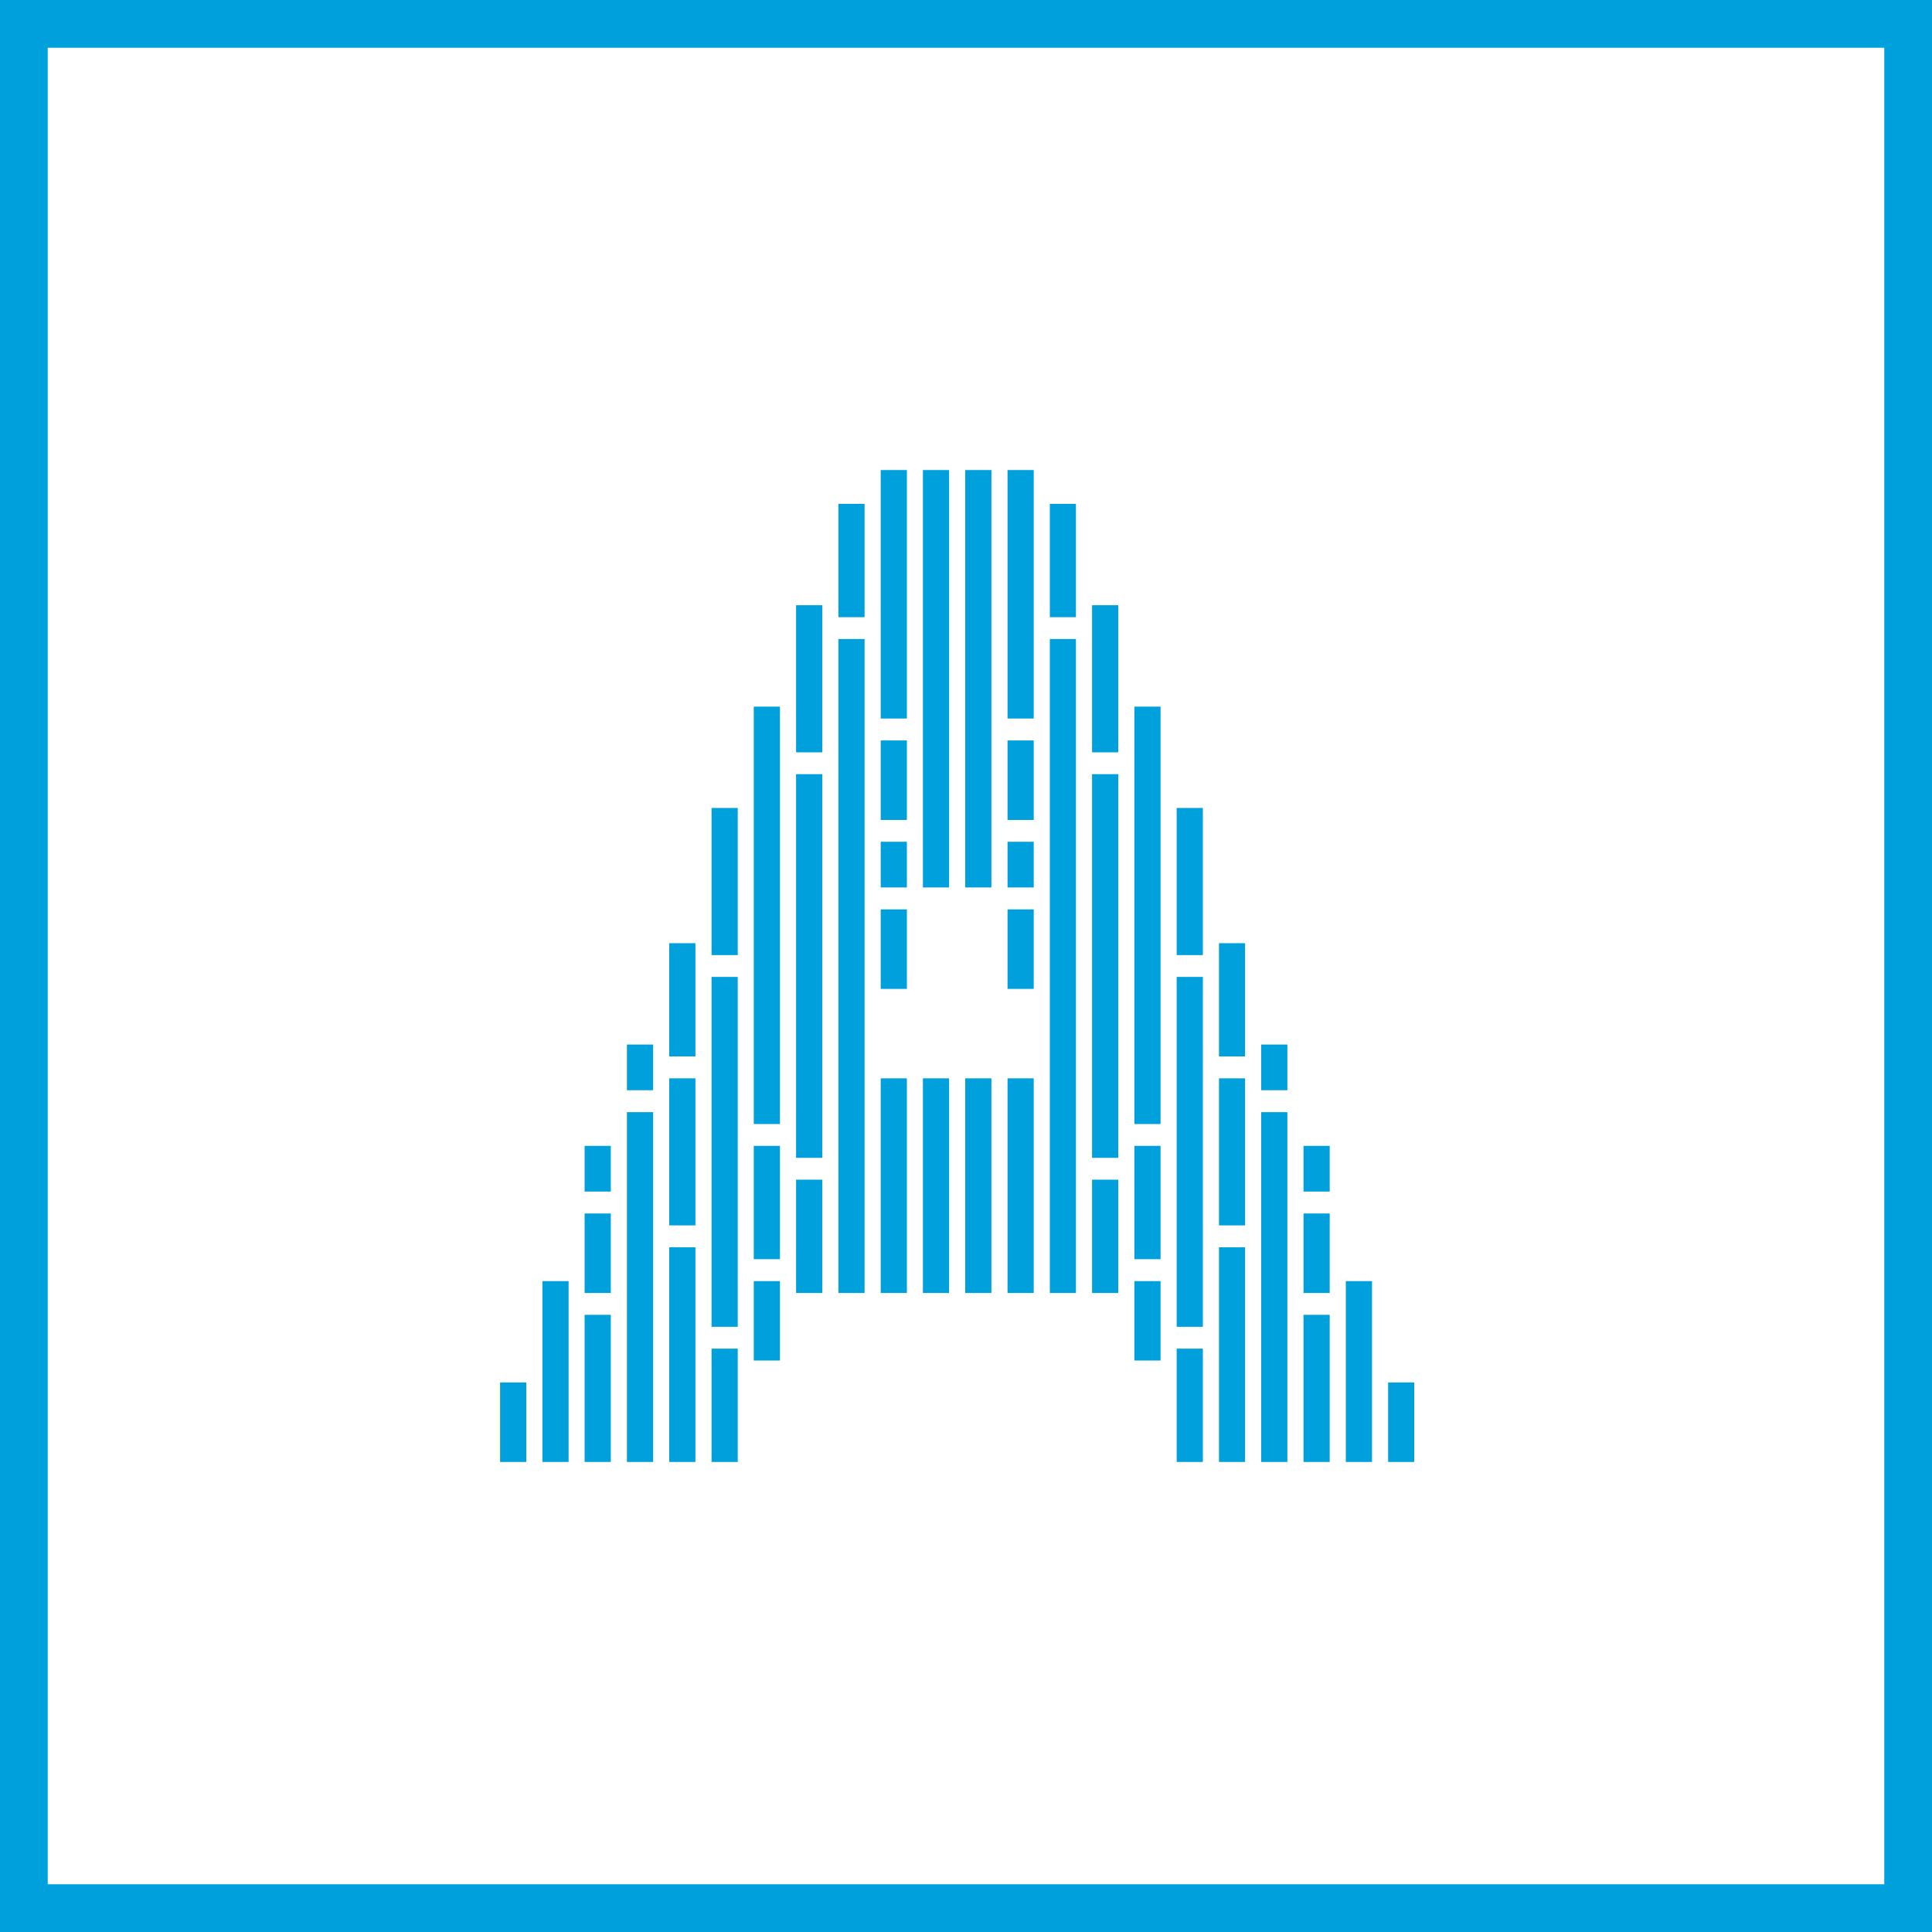 <?xml version="1.0" encoding="utf-8"?>
<!-- Generator: Adobe Illustrator 30.0.0, SVG Export Plug-In . SVG Version: 9.03 Build 0)  -->
<svg version="1.1" id="Layer_1" xmlns="http://www.w3.org/2000/svg" xmlns:xlink="http://www.w3.org/1999/xlink" x="0px" y="0px"
	 viewBox="0 0 200 200" style="enable-background:new 0 0 200 200;" xml:space="preserve">
<style type="text/css">
	.st0{fill:#00AD9B;}
	.st1{fill:#00A0DC;}
</style>
<g>
	<path class="st1" d="M195.06,4.94v190.12H4.94V4.94H195.06 M200,0H0v200h200V0L200,0z"/>
	<g>
		<polygon class="st1" points="91.17,52.16 91.17,53.39 91.17,55.66 91.17,56.89 91.17,59.16 91.17,60.39 91.17,62.65 91.17,63.89 
			91.17,66.15 91.17,67.38 91.17,69.65 91.17,70.88 91.17,74.38 93.88,74.38 93.88,70.88 93.88,69.65 93.88,67.38 93.88,66.15 
			93.88,63.89 93.88,62.65 93.88,60.39 93.88,59.16 93.88,56.89 93.88,55.66 93.88,53.39 93.88,52.16 93.88,48.66 91.17,48.66 		"/>
		<polygon class="st1" points="86.79,55.66 86.79,56.89 86.79,59.16 86.79,60.39 86.79,63.89 89.5,63.89 89.5,60.39 89.5,59.16 
			89.5,56.89 89.5,55.66 89.5,52.16 86.79,52.16 		"/>
		<polygon class="st1" points="82.41,66.15 82.41,67.38 82.41,69.65 82.41,70.88 82.41,73.15 82.41,74.38 82.41,77.88 85.12,77.88 
			85.12,74.38 85.12,73.15 85.12,70.88 85.12,69.65 85.12,67.38 85.12,66.15 85.12,62.65 82.41,62.65 		"/>
		<polygon class="st1" points="86.79,69.65 86.79,70.88 86.79,73.15 86.79,74.38 86.79,76.65 86.79,77.88 86.79,80.14 86.79,81.38 
			86.79,83.64 86.79,84.88 86.79,87.14 86.79,88.37 86.79,90.64 86.79,91.87 86.79,94.14 86.79,95.37 86.79,97.64 86.79,98.87 
			86.79,101.13 86.79,102.37 86.79,104.63 86.79,105.86 86.79,108.13 86.79,109.36 86.79,111.63 86.79,112.86 86.79,115.13 
			86.79,116.36 86.79,118.62 86.79,119.86 86.79,122.12 86.79,123.35 86.79,125.62 86.79,126.85 86.79,129.12 86.79,130.35 
			86.79,133.85 89.5,133.85 89.5,130.35 89.5,129.12 89.5,126.85 89.5,125.62 89.5,123.35 89.5,122.12 89.5,119.86 89.5,118.62 
			89.5,116.36 89.5,115.13 89.5,112.86 89.5,111.63 89.5,109.36 89.5,108.13 89.5,105.86 89.5,104.63 89.5,102.37 89.5,101.13 
			89.5,98.87 89.5,97.64 89.5,95.37 89.5,94.14 89.5,91.87 89.5,90.64 89.5,88.37 89.5,87.14 89.5,84.88 89.5,83.64 89.5,81.38 
			89.5,80.14 89.5,77.88 89.5,76.65 89.5,74.38 89.5,73.15 89.5,70.88 89.5,69.65 89.5,66.15 86.79,66.15 		"/>
		<polygon class="st1" points="78.03,76.65 78.03,77.88 78.03,80.14 78.03,81.38 78.03,83.64 78.03,84.88 78.03,87.14 78.03,88.37 
			78.03,90.64 78.03,91.87 78.03,94.14 78.03,95.37 78.03,97.64 78.03,98.87 78.03,101.13 78.03,102.37 78.03,104.63 78.03,105.86 
			78.03,108.13 78.03,109.36 78.03,111.63 78.03,112.86 78.03,116.36 80.74,116.36 80.74,112.86 80.74,111.63 80.74,109.36 
			80.74,108.13 80.74,105.86 80.74,104.63 80.74,102.37 80.74,101.13 80.74,98.87 80.74,97.64 80.74,95.37 80.74,94.14 80.74,91.87 
			80.74,90.64 80.74,88.37 80.74,87.14 80.74,84.88 80.74,83.64 80.74,81.38 80.74,80.14 80.74,77.88 80.74,76.65 80.74,73.15 
			78.03,73.15 		"/>
		<polygon class="st1" points="91.17,80.14 91.17,81.38 91.17,84.88 93.88,84.88 93.88,81.38 93.88,80.14 93.88,76.65 91.17,76.65 
					"/>
		<polygon class="st1" points="82.41,83.64 82.41,84.88 82.41,87.14 82.41,88.37 82.41,90.64 82.41,91.87 82.41,94.14 82.41,95.37 
			82.41,97.64 82.41,98.87 82.41,101.13 82.41,102.37 82.41,104.63 82.41,105.86 82.41,108.13 82.41,109.36 82.41,111.63 
			82.41,112.86 82.41,115.13 82.41,116.36 82.41,119.86 85.12,119.86 85.12,116.36 85.12,115.13 85.12,112.86 85.12,111.63 
			85.12,109.36 85.12,108.13 85.12,105.86 85.12,104.63 85.12,102.37 85.12,101.13 85.12,98.87 85.12,97.64 85.12,95.37 
			85.12,94.14 85.12,91.87 85.12,90.64 85.12,88.37 85.12,87.14 85.12,84.88 85.12,83.64 85.12,80.14 82.41,80.14 		"/>
		<polygon class="st1" points="73.66,87.14 73.66,88.37 73.66,90.64 73.66,91.87 73.66,94.14 73.66,95.37 73.66,98.87 76.37,98.87 
			76.37,95.37 76.37,94.14 76.37,91.87 76.37,90.64 76.37,88.37 76.37,87.14 76.37,83.64 73.66,83.64 		"/>
		<rect x="91.17" y="87.14" class="st1" width="2.71" height="4.73"/>
		<polygon class="st1" points="91.17,97.64 91.17,98.87 91.17,102.37 93.88,102.37 93.88,98.87 93.88,97.64 93.88,94.14 
			91.17,94.14 		"/>
		<polygon class="st1" points="69.28,101.13 69.28,102.37 69.28,104.63 69.28,105.86 69.28,109.36 71.99,109.36 71.99,105.86 
			71.99,104.63 71.99,102.37 71.99,101.13 71.99,97.64 69.28,97.64 		"/>
		<polygon class="st1" points="73.66,104.63 73.66,105.86 73.66,108.13 73.66,109.36 73.66,111.63 73.66,112.86 73.66,115.13 
			73.66,116.36 73.66,118.62 73.66,119.86 73.66,122.12 73.66,123.35 73.66,125.62 73.66,126.85 73.66,129.12 73.66,130.35 
			73.66,132.62 73.66,133.85 73.66,137.35 76.37,137.35 76.37,133.85 76.37,132.62 76.37,130.35 76.37,129.12 76.37,126.85 
			76.37,125.62 76.37,123.35 76.37,122.12 76.37,119.86 76.37,118.62 76.37,116.36 76.37,115.13 76.37,112.86 76.37,111.63 
			76.37,109.36 76.37,108.13 76.37,105.86 76.37,104.63 76.37,101.13 73.66,101.13 		"/>
		<rect x="64.9" y="108.13" class="st1" width="2.71" height="4.73"/>
		<polygon class="st1" points="69.28,115.13 69.28,116.36 69.28,118.62 69.28,119.86 69.28,122.12 69.28,123.35 69.28,126.85 
			71.99,126.85 71.99,123.35 71.99,122.12 71.99,119.86 71.99,118.62 71.99,116.36 71.99,115.13 71.99,111.63 69.28,111.63 		"/>
		<polygon class="st1" points="91.17,115.13 91.17,116.36 91.17,118.62 91.17,119.86 91.17,122.12 91.17,123.35 91.17,125.62 
			91.17,126.85 91.17,129.12 91.17,130.35 91.17,133.85 93.88,133.85 93.88,130.35 93.88,129.12 93.88,126.85 93.88,125.62 
			93.88,123.35 93.88,122.12 93.88,119.86 93.88,118.62 93.88,116.36 93.88,115.13 93.88,111.63 91.17,111.63 		"/>
		<polygon class="st1" points="99.92,115.13 99.92,116.36 99.92,118.62 99.92,119.86 99.92,122.12 99.92,123.35 99.92,125.62 
			99.92,126.85 99.92,129.12 99.92,130.35 99.92,133.85 102.63,133.85 102.63,130.35 102.63,129.12 102.63,126.85 102.63,125.62 
			102.63,123.35 102.63,122.12 102.63,119.86 102.63,118.62 102.63,116.36 102.63,115.13 102.63,111.63 99.92,111.63 		"/>
		<polygon class="st1" points="64.9,118.62 64.9,119.86 64.9,122.12 64.9,123.35 64.9,125.62 64.9,126.85 64.9,129.12 64.9,130.35 
			64.9,132.62 64.9,133.85 64.9,136.11 64.9,137.35 64.9,139.61 64.9,140.84 64.9,143.11 64.9,144.34 64.9,146.61 64.9,147.84 
			64.9,151.34 67.61,151.34 67.61,147.84 67.61,146.61 67.61,144.34 67.61,143.11 67.61,140.84 67.61,139.61 67.61,137.35 
			67.61,136.11 67.61,133.85 67.61,132.62 67.61,130.35 67.61,129.12 67.61,126.85 67.61,125.62 67.61,123.35 67.61,122.12 
			67.61,119.86 67.61,118.62 67.61,115.13 64.9,115.13 		"/>
		<rect x="60.52" y="118.62" class="st1" width="2.71" height="4.73"/>
		<polygon class="st1" points="78.03,122.12 78.03,123.35 78.03,125.62 78.03,126.85 78.03,130.35 80.74,130.35 80.74,126.85 
			80.74,125.62 80.74,123.35 80.74,122.12 80.74,118.62 78.03,118.62 		"/>
		<polygon class="st1" points="82.41,125.62 82.41,126.85 82.41,129.12 82.41,130.35 82.41,133.85 85.12,133.85 85.12,130.35 
			85.12,129.12 85.12,126.85 85.12,125.62 85.12,122.12 82.41,122.12 		"/>
		<polygon class="st1" points="60.52,129.12 60.52,130.35 60.52,133.85 63.23,133.85 63.23,130.35 63.23,129.12 63.23,125.62 
			60.52,125.62 		"/>
		<polygon class="st1" points="69.28,132.62 69.28,133.85 69.28,136.11 69.28,137.35 69.28,139.61 69.28,140.84 69.28,143.11 
			69.28,144.34 69.28,146.61 69.28,147.84 69.28,151.34 71.99,151.34 71.99,147.84 71.99,146.61 71.99,144.34 71.99,143.11 
			71.99,140.84 71.99,139.61 71.99,137.35 71.99,136.11 71.99,133.85 71.99,132.62 71.99,129.12 69.28,129.12 		"/>
		<polygon class="st1" points="56.15,136.11 56.15,137.35 56.15,139.61 56.15,140.84 56.15,143.11 56.15,144.34 56.15,146.61 
			56.15,147.84 56.15,151.34 58.86,151.34 58.86,147.84 58.86,146.61 58.86,144.34 58.86,143.11 58.86,140.84 58.86,139.61 
			58.86,137.35 58.86,136.11 58.86,132.62 56.15,132.62 		"/>
		<polygon class="st1" points="78.03,136.11 78.03,137.35 78.03,140.84 80.74,140.84 80.74,137.35 80.74,136.11 80.74,132.62 
			78.03,132.62 		"/>
		<polygon class="st1" points="60.52,140.65 60.52,142.25 60.52,145.2 60.52,146.8 60.52,151.34 63.23,151.34 63.23,146.8 
			63.23,145.2 63.23,142.25 63.23,140.65 63.23,136.11 60.52,136.11 		"/>
		<polygon class="st1" points="73.66,143.11 73.66,144.34 73.66,146.61 73.66,147.84 73.66,151.34 76.37,151.34 76.37,147.84 
			76.37,146.61 76.37,144.34 76.37,143.11 76.37,139.61 73.66,139.61 		"/>
		<polygon class="st1" points="51.77,146.61 51.77,147.84 51.77,151.34 54.48,151.34 54.48,147.84 54.48,146.61 54.48,143.11 
			51.77,143.11 		"/>
		<polygon class="st1" points="104.3,52.16 104.3,53.39 104.3,55.66 104.3,56.89 104.3,59.16 104.3,60.39 104.3,62.65 104.3,63.89 
			104.3,66.15 104.3,67.38 104.3,69.65 104.3,70.88 104.3,74.38 107.01,74.38 107.01,70.88 107.01,69.65 107.01,67.38 107.01,66.15 
			107.01,63.89 107.01,62.65 107.01,60.39 107.01,59.16 107.01,56.89 107.01,55.66 107.01,53.39 107.01,52.16 107.01,48.66 
			104.3,48.66 		"/>
		<polygon class="st1" points="99.92,52.16 99.92,53.39 99.92,55.66 99.92,56.89 99.92,59.16 99.92,60.39 99.92,62.65 99.92,63.89 
			99.92,66.15 99.92,67.38 99.92,69.65 99.92,70.88 99.92,73.15 99.92,74.38 99.92,76.65 99.92,77.88 99.92,80.14 99.92,81.38 
			99.92,83.64 99.92,84.88 99.92,87.14 99.92,88.37 99.92,91.87 102.63,91.87 102.63,88.37 102.63,87.14 102.63,84.88 102.63,83.64 
			102.63,81.38 102.63,80.14 102.63,77.88 102.63,76.65 102.63,74.38 102.63,73.15 102.63,70.88 102.63,69.65 102.63,67.38 
			102.63,66.15 102.63,63.89 102.63,62.65 102.63,60.39 102.63,59.16 102.63,56.89 102.63,55.66 102.63,53.39 102.63,52.16 
			102.63,48.66 99.92,48.66 		"/>
		<polygon class="st1" points="95.54,52.16 95.54,53.39 95.54,55.66 95.54,56.89 95.54,59.16 95.54,60.39 95.54,62.65 95.54,63.89 
			95.54,66.15 95.54,67.38 95.54,69.65 95.54,70.88 95.54,73.15 95.54,74.38 95.54,76.65 95.54,77.88 95.54,80.14 95.54,81.38 
			95.54,83.64 95.54,84.88 95.54,87.14 95.54,88.37 95.54,91.87 98.25,91.87 98.25,88.37 98.25,87.14 98.25,84.88 98.25,83.64 
			98.25,81.38 98.25,80.14 98.25,77.88 98.25,76.65 98.25,74.38 98.25,73.15 98.25,70.88 98.25,69.65 98.25,67.38 98.25,66.15 
			98.25,63.89 98.25,62.65 98.25,60.39 98.25,59.16 98.25,56.89 98.25,55.66 98.25,53.39 98.25,52.16 98.25,48.66 95.54,48.66 		"/>
		<polygon class="st1" points="108.68,55.66 108.68,56.89 108.68,59.16 108.68,60.39 108.68,63.89 111.38,63.89 111.38,60.39 
			111.38,59.16 111.38,56.89 111.38,55.66 111.38,52.16 108.68,52.16 		"/>
		<polygon class="st1" points="113.05,66.15 113.05,67.38 113.05,69.65 113.05,70.88 113.05,73.15 113.05,74.38 113.05,77.88 
			115.76,77.88 115.76,74.38 115.76,73.15 115.76,70.88 115.76,69.65 115.76,67.38 115.76,66.15 115.76,62.65 113.05,62.65 		"/>
		<polygon class="st1" points="108.68,69.65 108.68,70.88 108.68,73.15 108.68,74.38 108.68,76.65 108.68,77.88 108.68,80.14 
			108.68,81.38 108.68,83.64 108.68,84.88 108.68,87.14 108.68,88.37 108.68,90.64 108.68,91.87 108.68,94.14 108.68,95.37 
			108.68,97.64 108.68,98.87 108.68,101.13 108.68,102.37 108.68,104.63 108.68,105.86 108.68,108.13 108.68,109.36 108.68,111.63 
			108.68,112.86 108.68,115.13 108.68,116.36 108.68,118.62 108.68,119.86 108.68,122.12 108.68,123.35 108.68,125.62 
			108.68,126.85 108.68,129.12 108.68,130.35 108.68,133.85 111.38,133.85 111.38,130.35 111.38,129.12 111.38,126.85 
			111.38,125.62 111.38,123.35 111.38,122.12 111.38,119.86 111.38,118.62 111.38,116.36 111.38,115.13 111.38,112.86 
			111.38,111.63 111.38,109.36 111.38,108.13 111.38,105.86 111.38,104.63 111.38,102.37 111.38,101.13 111.38,98.87 111.38,97.64 
			111.38,95.37 111.38,94.14 111.38,91.87 111.38,90.64 111.38,88.37 111.38,87.14 111.38,84.88 111.38,83.64 111.38,81.38 
			111.38,80.14 111.38,77.88 111.38,76.65 111.38,74.38 111.38,73.15 111.38,70.88 111.38,69.65 111.38,66.15 108.68,66.15 		"/>
		<polygon class="st1" points="117.43,76.65 117.43,77.88 117.43,80.14 117.43,81.38 117.43,83.64 117.43,84.88 117.43,87.14 
			117.43,88.37 117.43,90.64 117.43,91.87 117.43,94.14 117.43,95.37 117.43,97.64 117.43,98.87 117.43,101.13 117.43,102.37 
			117.43,104.63 117.43,105.86 117.43,108.13 117.43,109.36 117.43,111.63 117.43,112.86 117.43,116.36 120.14,116.36 
			120.14,112.86 120.14,111.63 120.14,109.36 120.14,108.13 120.14,105.86 120.14,104.63 120.14,102.37 120.14,101.13 120.14,98.87 
			120.14,97.64 120.14,95.37 120.14,94.14 120.14,91.87 120.14,90.64 120.14,88.37 120.14,87.14 120.14,84.88 120.14,83.64 
			120.14,81.38 120.14,80.14 120.14,77.88 120.14,76.65 120.14,73.15 117.43,73.15 		"/>
		<polygon class="st1" points="104.3,80.14 104.3,81.38 104.3,84.88 107.01,84.88 107.01,81.38 107.01,80.14 107.01,76.65 
			104.3,76.65 		"/>
		<polygon class="st1" points="113.05,83.64 113.05,84.88 113.05,87.14 113.05,88.37 113.05,90.64 113.05,91.87 113.05,94.14 
			113.05,95.37 113.05,97.64 113.05,98.87 113.05,101.13 113.05,102.37 113.05,104.63 113.05,105.86 113.05,108.13 113.05,109.36 
			113.05,111.63 113.05,112.86 113.05,115.13 113.05,116.36 113.05,119.86 115.76,119.86 115.76,116.36 115.76,115.13 
			115.76,112.86 115.76,111.63 115.76,109.36 115.76,108.13 115.76,105.86 115.76,104.63 115.76,102.37 115.76,101.13 115.76,98.87 
			115.76,97.64 115.76,95.37 115.76,94.14 115.76,91.87 115.76,90.64 115.76,88.37 115.76,87.14 115.76,84.88 115.76,83.64 
			115.76,80.14 113.05,80.14 		"/>
		<polygon class="st1" points="121.81,87.14 121.81,88.37 121.81,90.64 121.81,91.87 121.81,94.14 121.81,95.37 121.81,98.87 
			124.52,98.87 124.52,95.37 124.52,94.14 124.52,91.87 124.52,90.64 124.52,88.37 124.52,87.14 124.52,83.64 121.81,83.64 		"/>
		<rect x="104.3" y="87.14" class="st1" width="2.71" height="4.73"/>
		<polygon class="st1" points="104.3,97.64 104.3,98.87 104.3,102.37 107.01,102.37 107.01,98.87 107.01,97.64 107.01,94.14 
			104.3,94.14 		"/>
		<polygon class="st1" points="126.19,101.13 126.19,102.37 126.19,104.63 126.19,105.86 126.19,109.36 128.89,109.36 
			128.89,105.86 128.89,104.63 128.89,102.37 128.89,101.13 128.89,97.64 126.19,97.64 		"/>
		<polygon class="st1" points="121.81,104.63 121.81,105.86 121.81,108.13 121.81,109.36 121.81,111.63 121.81,112.86 
			121.81,115.13 121.81,116.36 121.81,118.62 121.81,119.86 121.81,122.12 121.81,123.35 121.81,125.62 121.81,126.85 
			121.81,129.12 121.81,130.35 121.81,132.62 121.81,133.85 121.81,137.35 124.52,137.35 124.52,133.85 124.52,132.62 
			124.52,130.35 124.52,129.12 124.52,126.85 124.52,125.62 124.52,123.35 124.52,122.12 124.52,119.86 124.52,118.62 
			124.52,116.36 124.52,115.13 124.52,112.86 124.52,111.63 124.52,109.36 124.52,108.13 124.52,105.86 124.52,104.63 
			124.52,101.13 121.81,101.13 		"/>
		<rect x="130.56" y="108.13" class="st1" width="2.71" height="4.73"/>
		<polygon class="st1" points="126.19,115.13 126.19,116.36 126.19,118.62 126.19,119.86 126.19,122.12 126.19,123.35 
			126.19,126.85 128.89,126.85 128.89,123.35 128.89,122.12 128.89,119.86 128.89,118.62 128.89,116.36 128.89,115.13 
			128.89,111.63 126.19,111.63 		"/>
		<polygon class="st1" points="104.3,115.13 104.3,116.36 104.3,118.62 104.3,119.86 104.3,122.12 104.3,123.35 104.3,125.62 
			104.3,126.85 104.3,129.12 104.3,130.35 104.3,133.85 107.01,133.85 107.01,130.35 107.01,129.12 107.01,126.85 107.01,125.62 
			107.01,123.35 107.01,122.12 107.01,119.86 107.01,118.62 107.01,116.36 107.01,115.13 107.01,111.63 104.3,111.63 		"/>
		<polygon class="st1" points="95.54,115.13 95.54,116.36 95.54,118.62 95.54,119.86 95.54,122.12 95.54,123.35 95.54,125.62 
			95.54,126.85 95.54,129.12 95.54,130.35 95.54,133.85 98.25,133.85 98.25,130.35 98.25,129.12 98.25,126.85 98.25,125.62 
			98.25,123.35 98.25,122.12 98.25,119.86 98.25,118.62 98.25,116.36 98.25,115.13 98.25,111.63 95.54,111.63 		"/>
		<polygon class="st1" points="130.56,118.62 130.56,119.86 130.56,122.12 130.56,123.35 130.56,125.62 130.56,126.85 
			130.56,129.12 130.56,130.35 130.56,132.62 130.56,133.85 130.56,136.11 130.56,137.35 130.56,139.61 130.56,140.84 
			130.56,143.11 130.56,144.34 130.56,146.61 130.56,147.84 130.56,151.34 133.27,151.34 133.27,147.84 133.27,146.61 
			133.27,144.34 133.27,143.11 133.27,140.84 133.27,139.61 133.27,137.35 133.27,136.11 133.27,133.85 133.27,132.62 
			133.27,130.35 133.27,129.12 133.27,126.85 133.27,125.62 133.27,123.35 133.27,122.12 133.27,119.86 133.27,118.62 
			133.27,115.13 130.56,115.13 		"/>
		<rect x="134.94" y="118.62" class="st1" width="2.71" height="4.73"/>
		<polygon class="st1" points="117.43,122.12 117.43,123.35 117.43,125.62 117.43,126.85 117.43,130.35 120.14,130.35 
			120.14,126.85 120.14,125.62 120.14,123.35 120.14,122.12 120.14,118.62 117.43,118.62 		"/>
		<polygon class="st1" points="113.05,125.62 113.05,126.85 113.05,129.12 113.05,130.35 113.05,133.85 115.76,133.85 
			115.76,130.35 115.76,129.12 115.76,126.85 115.76,125.62 115.76,122.12 113.05,122.12 		"/>
		<polygon class="st1" points="134.94,129.12 134.94,130.35 134.94,133.85 137.65,133.85 137.65,130.35 137.65,129.12 
			137.65,125.62 134.94,125.62 		"/>
		<polygon class="st1" points="126.19,132.62 126.19,133.85 126.19,136.11 126.19,137.35 126.19,139.61 126.19,140.84 
			126.19,143.11 126.19,144.34 126.19,146.61 126.19,147.84 126.19,151.34 128.89,151.34 128.89,147.84 128.89,146.61 
			128.89,144.34 128.89,143.11 128.89,140.84 128.89,139.61 128.89,137.35 128.89,136.11 128.89,133.85 128.89,132.62 
			128.89,129.12 126.19,129.12 		"/>
		<polygon class="st1" points="139.32,136.11 139.32,137.35 139.32,139.61 139.32,140.84 139.32,143.11 139.32,144.34 
			139.32,146.61 139.32,147.84 139.32,151.34 142.03,151.34 142.03,147.84 142.03,146.61 142.03,144.34 142.03,143.11 
			142.03,140.84 142.03,139.61 142.03,137.35 142.03,136.11 142.03,132.62 139.32,132.62 		"/>
		<polygon class="st1" points="117.43,136.11 117.43,137.35 117.43,140.84 120.14,140.84 120.14,137.35 120.14,136.11 
			120.14,132.62 117.43,132.62 		"/>
		<polygon class="st1" points="134.94,140.65 134.94,142.25 134.94,145.2 134.94,146.8 134.94,151.34 137.65,151.34 137.65,146.8 
			137.65,145.2 137.65,142.25 137.65,140.65 137.65,136.11 134.94,136.11 		"/>
		<polygon class="st1" points="121.81,143.11 121.81,144.34 121.81,146.61 121.81,147.84 121.81,151.34 124.52,151.34 
			124.52,147.84 124.52,146.61 124.52,144.34 124.52,143.11 124.52,139.61 121.81,139.61 		"/>
		<polygon class="st1" points="143.7,143.11 143.7,146.61 143.7,147.84 143.7,151.34 146.4,151.34 146.4,147.84 146.4,146.61 
			146.4,143.11 		"/>
	</g>
</g>
</svg>
